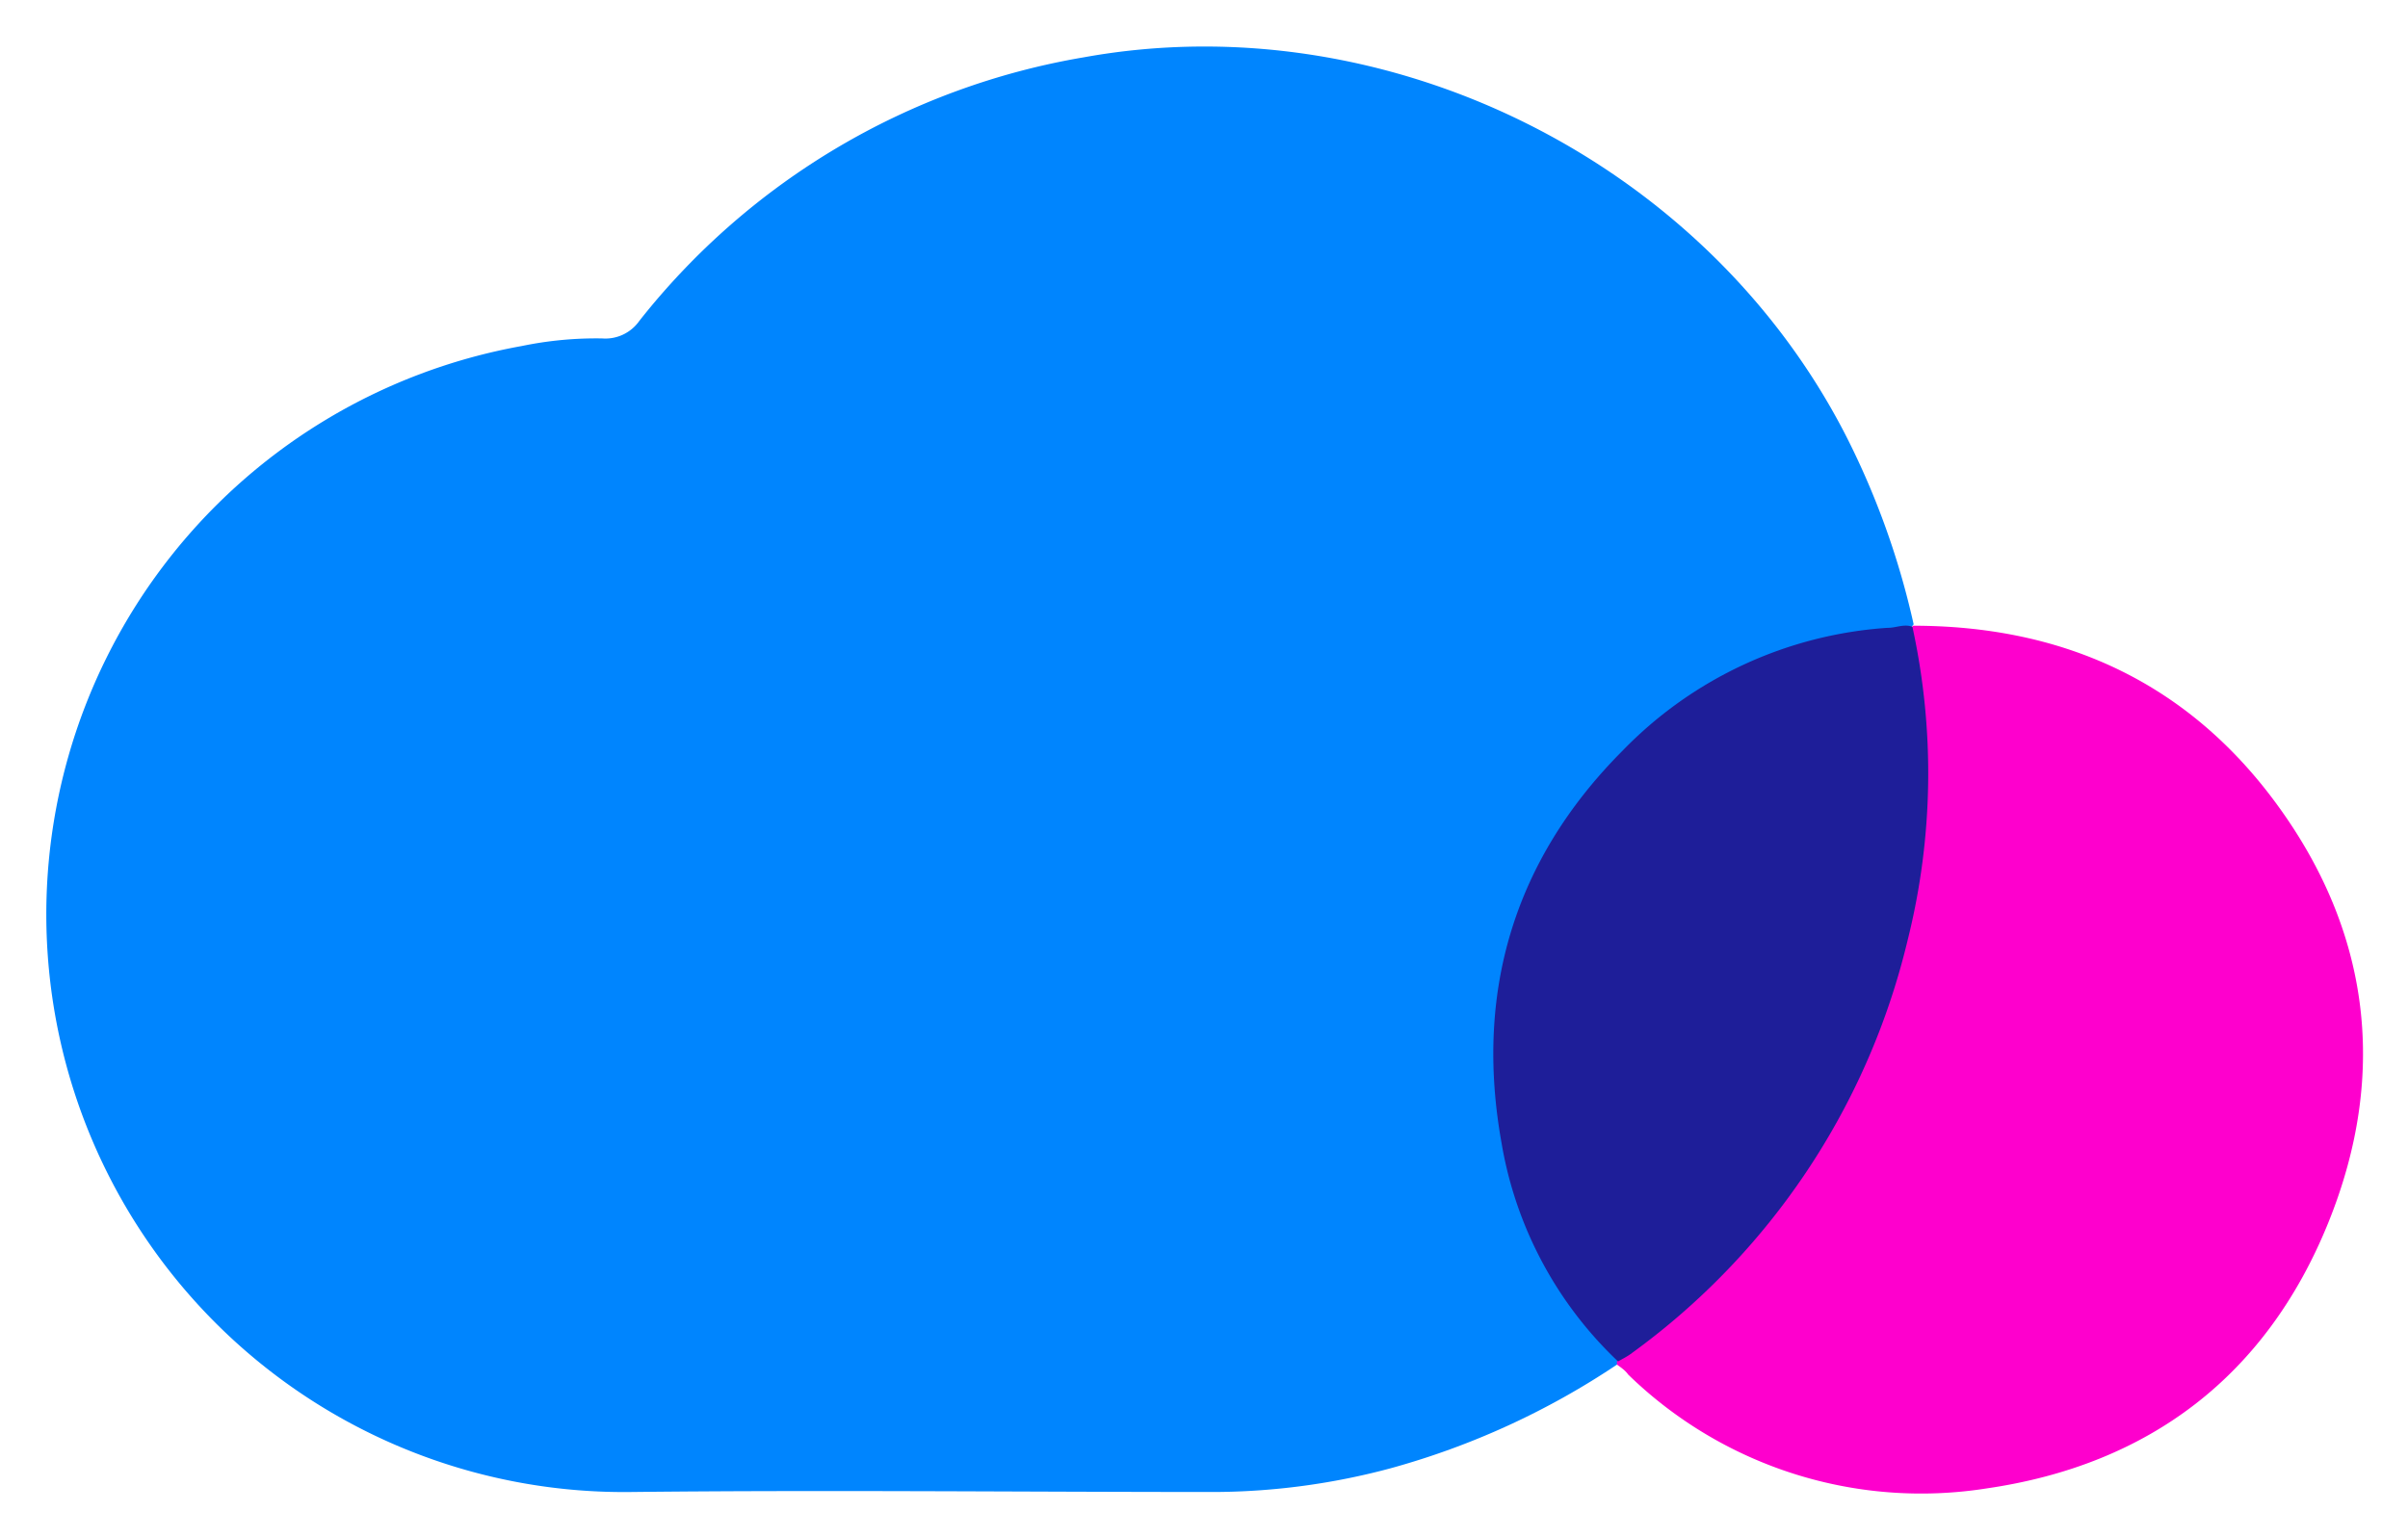 <svg xmlns="http://www.w3.org/2000/svg" role="img" viewBox="13.99 32.74 137.02 87.52"><title>Spot.io logo</title><path fill="none" d="M160.3 80.16v78.94c0 .82-.16 1-1 1H.94c-.82 0-1-.16-1-1Q0 80 0 1c0-.84.16-1 1-1h158.34c.82 0 1 .16 1 1q-.07 39.57-.04 79.16z"/><path fill="#0085fe" d="M106 110.4a44.12 44.12 0 0 1-12.88 5.9 39.24 39.24 0 0 1-9.94 1.35c-11.07 0-22.15-.12-33.22 0a32.87 32.87 0 0 1-6.27-65.22 20.9 20.9 0 0 1 4.56-.43 2.36 2.36 0 0 0 2.12-1 40.91 40.91 0 0 1 25.3-15c17.25-3.12 35.42 5.94 43.4 21.62a45.43 45.43 0 0 1 3.81 10.65l-.12.15a2.61 2.61 0 0 1-1.36.38 23.09 23.09 0 0 0-13.56 5.68 23.32 23.32 0 0 0-8.21 14.62 24 24 0 0 0 5.85 20.21 3.54 3.54 0 0 1 .6.74.32.32 0 0 1-.08.35z"/><path fill="#fe00cd" d="M106 110.4a1.1 1.1 0 0 1 0-.18c.17-.5.62-.72 1-1a40.5 40.5 0 0 0 15.86-26.54 39.14 39.14 0 0 0 0-12 4.23 4.23 0 0 1-.09-2.23l.07-.1c8.26 0 15.17 3 20.23 9.53 5.75 7.45 6.91 15.81 3.39 24.48s-10.17 13.75-19.45 15.09a23.91 23.91 0 0 1-20.37-6.48c-.16-.23-.39-.39-.64-.57z"/><path fill="#1e1e99" d="M122.81 68.41a39.09 39.09 0 0 1-.28 17.87 40.7 40.7 0 0 1-15.76 23.52c-.22.16-.47.28-.71.42a22.2 22.2 0 0 1-6.63-12.44c-1.54-8.57.71-16.12 6.88-22.31a23.15 23.15 0 0 1 15.08-7c.48.01.93-.24 1.42-.06z"/></svg>